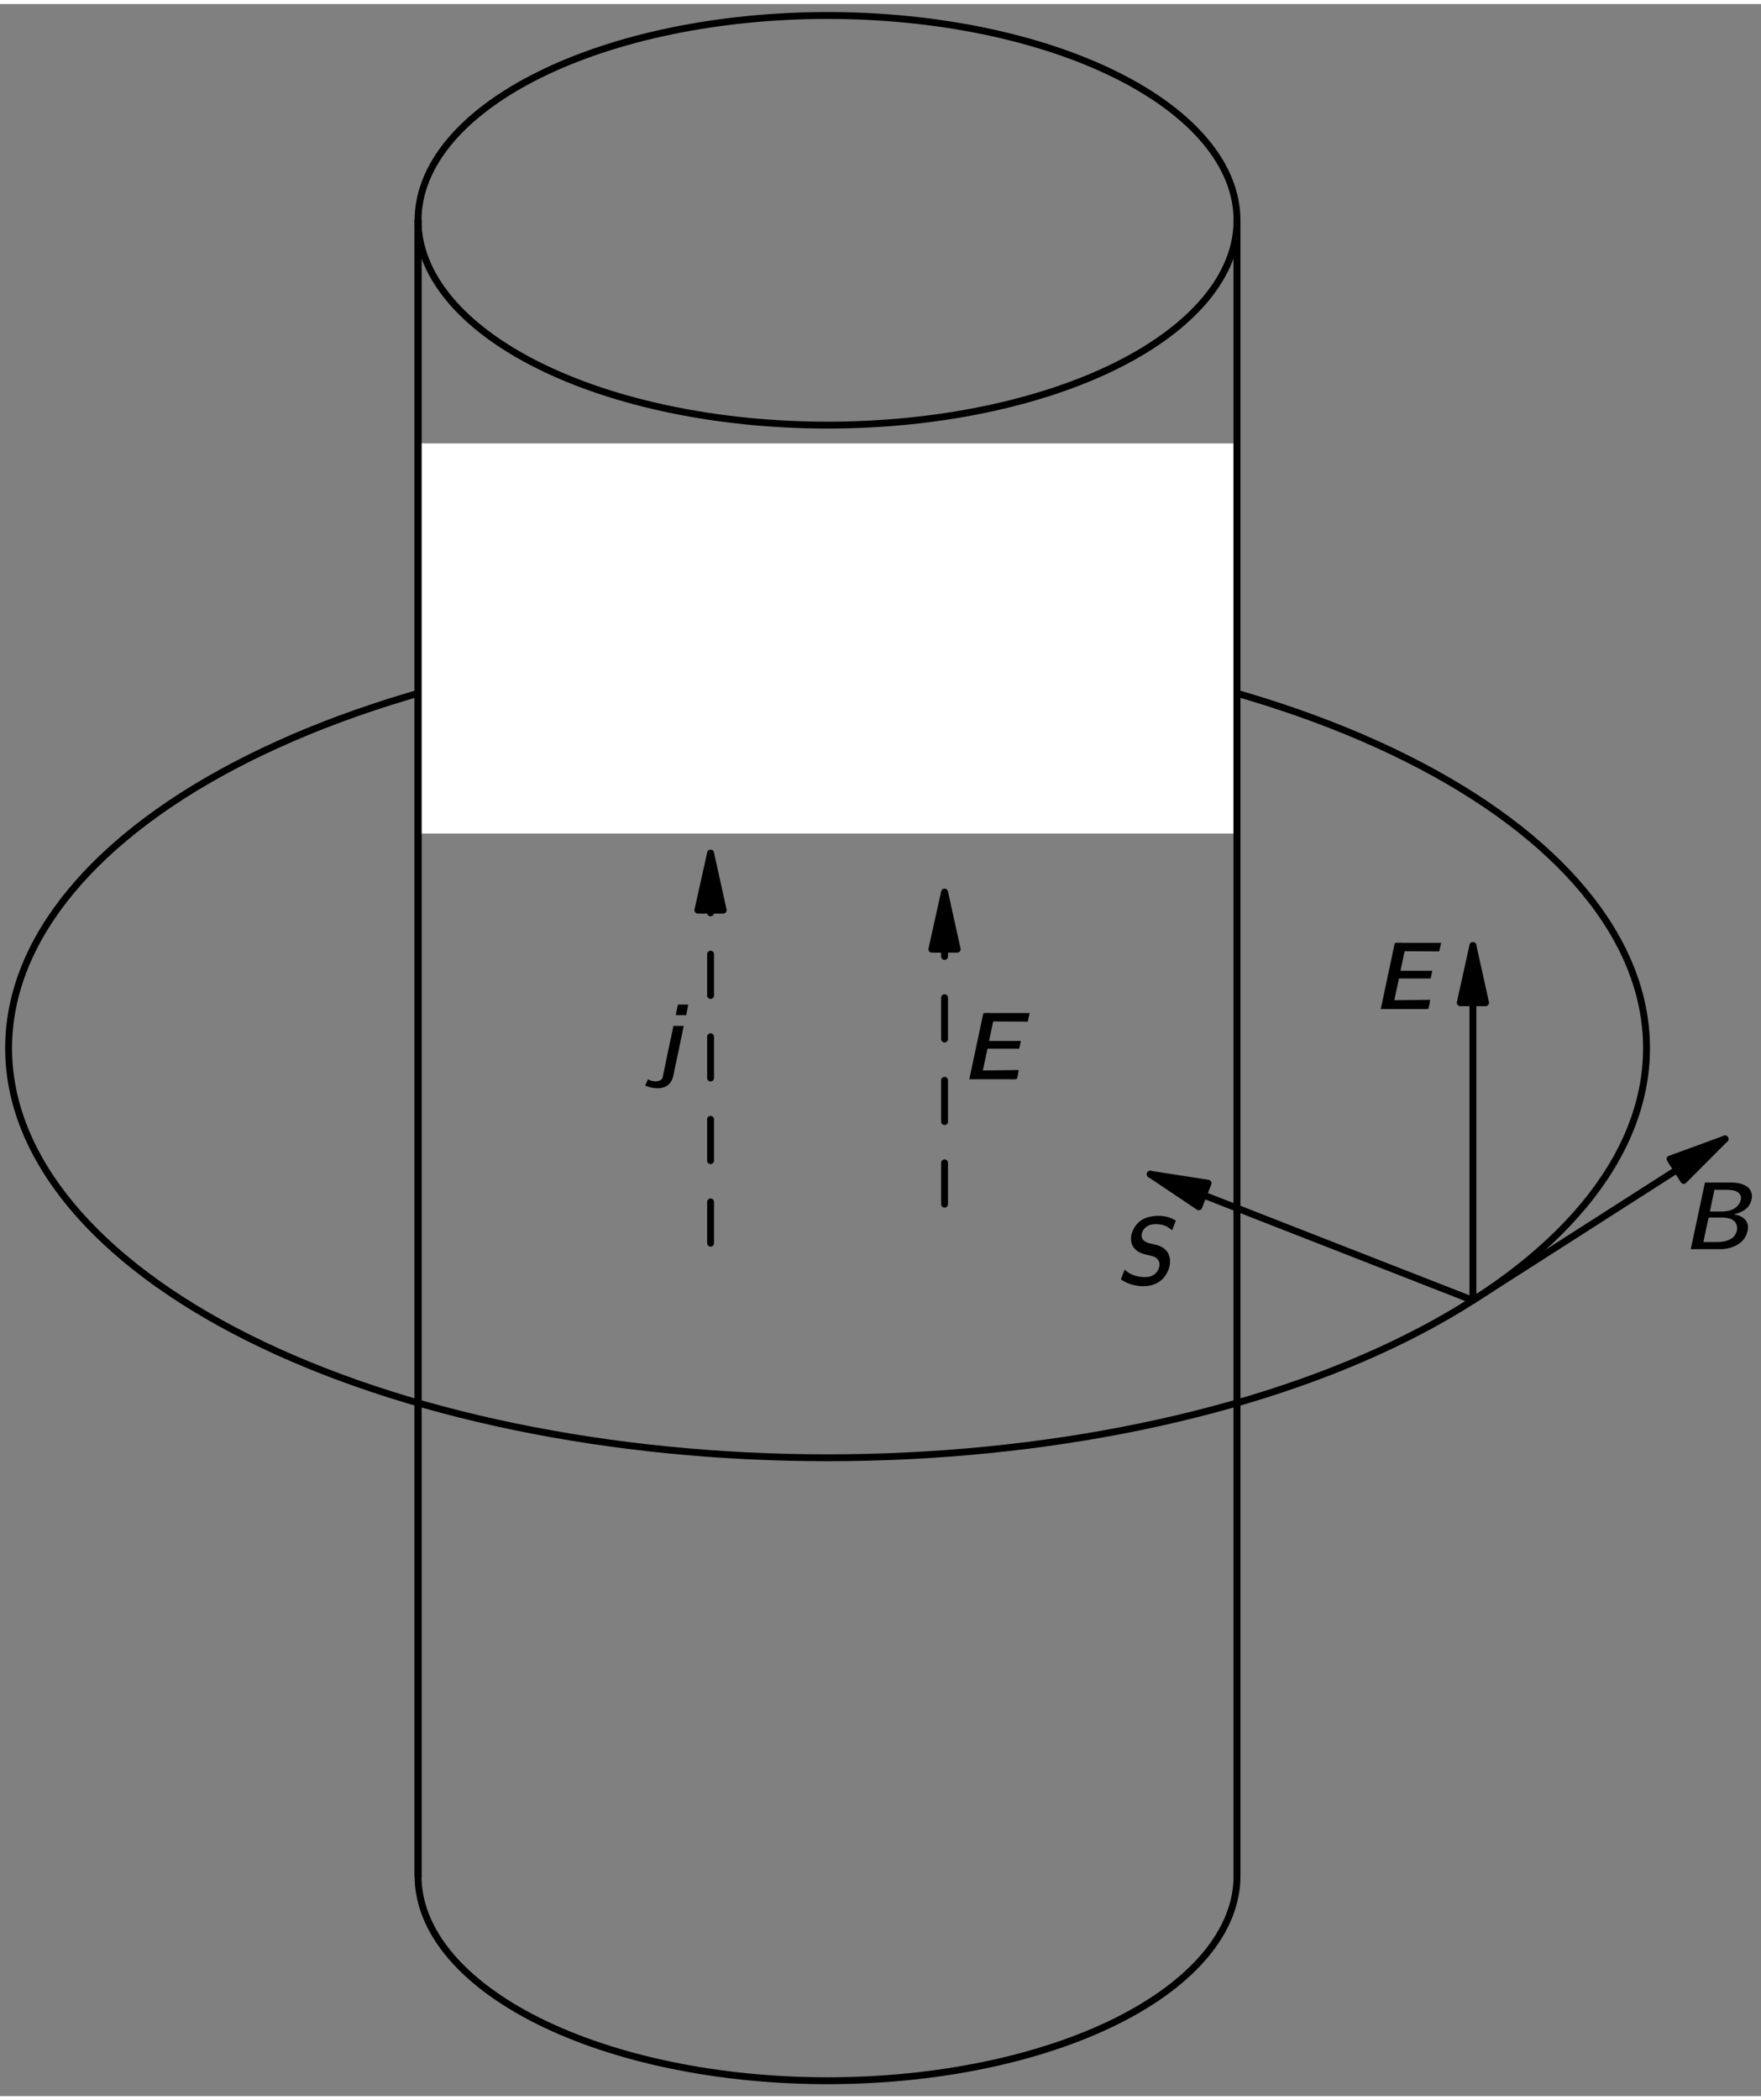 <?xml version="1.0" encoding="UTF-8"?>
<svg xmlns="http://www.w3.org/2000/svg" xmlns:xlink="http://www.w3.org/1999/xlink" width="177pt" height="211pt" viewBox="0 0 128 152" version="1.1">
<rect x="0" y="0" width="128" height="152" fill="#808080" stroke="none"/>
<defs>
<g>
<symbol overflow="visible" id="glyph0-0">
<path style="stroke:none;" d=""/>
</symbol>
<symbol overflow="visible" id="glyph0-1">
<path style="stroke:none;" d="M 1.703 -4.844 L 1.547 -4.078 L 2.312 -4.078 C 2.359 -4.328 2.406 -4.578 2.453 -4.844 L 1.703 -4.844 Z M 1.375 -3.297 C 1.359 -3.172 1.328 -3.062 1.312 -2.953 C 1.109 -2.062 0.766 -0.344 0.641 0.234 C 0.609 0.344 0.609 0.484 0.531 0.578 C 0.375 0.734 0 0.781 -0.266 0.672 C -0.344 0.656 -0.406 0.609 -0.469 0.578 L -0.672 1.031 C -0.562 1.094 -0.422 1.141 -0.281 1.172 C 0.219 1.297 0.859 1.266 1.172 0.797 C 1.312 0.609 1.359 0.391 1.406 0.156 C 1.531 -0.453 2.125 -3.234 2.125 -3.297 L 1.375 -3.297 Z M 1.375 -3.297 "/>
</symbol>
<symbol overflow="visible" id="glyph0-2">
<path style="stroke:none;" d="M 0.641 0 L 3.188 0 C 3.484 -0.016 3.828 0.031 4.094 -0.016 C 4.172 -0.203 4.188 -0.453 4.234 -0.672 C 3.375 -0.656 2.484 -0.656 1.625 -0.641 C 1.703 -1.031 1.797 -1.406 1.875 -1.797 L 1.938 -2.094 C 1.938 -2.125 1.938 -2.188 1.969 -2.203 C 2 -2.234 2.078 -2.219 2.125 -2.219 L 4.266 -2.219 L 4.391 -2.781 L 2.078 -2.781 L 2.375 -4.203 L 4.891 -4.188 L 5.031 -4.812 L 2.547 -4.812 C 2.266 -4.797 1.922 -4.844 1.672 -4.797 L 1.641 -4.703 L 0.641 0 Z M 0.641 0 "/>
</symbol>
<symbol overflow="visible" id="glyph0-3">
<path style="stroke:none;" d="M 1.672 -4.844 L 0.641 0 L 2.328 0 C 2.531 0 2.75 0 2.953 0 C 3.609 -0.062 4.188 -0.297 4.516 -0.75 C 4.781 -1.125 4.953 -1.734 4.609 -2.125 C 4.406 -2.375 4.109 -2.469 3.766 -2.531 C 3.875 -2.562 3.969 -2.578 4.062 -2.609 C 4.328 -2.703 4.578 -2.828 4.766 -3.031 C 5.094 -3.391 5.219 -3.984 4.906 -4.375 C 4.812 -4.5 4.672 -4.594 4.531 -4.656 C 4.156 -4.844 3.719 -4.844 3.297 -4.844 L 1.672 -4.844 Z M 2.031 -2.734 L 2.359 -4.312 L 3.031 -4.312 C 3.484 -4.312 3.938 -4.312 4.156 -4.047 C 4.453 -3.75 4.219 -3.266 3.938 -3.047 C 3.594 -2.75 3.109 -2.734 2.688 -2.734 L 2.031 -2.734 Z M 1.562 -0.516 C 1.578 -0.656 1.906 -2.156 1.906 -2.156 C 1.922 -2.219 1.922 -2.297 2 -2.297 L 2.953 -2.297 C 3.328 -2.281 3.812 -2.203 3.953 -1.812 C 4.109 -1.469 3.938 -1.062 3.703 -0.844 C 3.578 -0.75 3.438 -0.672 3.281 -0.625 C 3 -0.516 2.703 -0.516 2.406 -0.516 L 1.562 -0.516 Z M 1.562 -0.516 "/>
</symbol>
<symbol overflow="visible" id="glyph0-4">
<path style="stroke:none;" d="M 0.672 -1.062 L 0.469 -0.547 C 0.453 -0.484 0.359 -0.344 0.469 -0.312 C 1.172 0.172 2.516 0.391 3.312 -0.281 C 3.406 -0.359 3.484 -0.438 3.547 -0.516 C 3.938 -1 4.141 -1.75 3.797 -2.312 C 3.75 -2.391 3.672 -2.469 3.594 -2.547 C 3.312 -2.812 2.906 -2.875 2.453 -2.984 C 2.141 -3.062 1.781 -3.297 1.938 -3.75 C 2.031 -4.031 2.25 -4.219 2.516 -4.312 C 2.906 -4.422 3.438 -4.359 3.719 -4.203 C 3.875 -4.125 3.984 -4.016 4.125 -3.922 L 4.391 -4.625 C 4.203 -4.734 4 -4.844 3.781 -4.891 C 3.219 -5.047 2.484 -4.969 2.047 -4.75 C 1.625 -4.531 1.328 -4.141 1.188 -3.688 C 1.109 -3.406 1.109 -3.094 1.234 -2.828 C 1.375 -2.562 1.609 -2.359 1.875 -2.266 C 2.047 -2.188 2.234 -2.156 2.406 -2.109 C 2.531 -2.078 2.656 -2.062 2.781 -2.016 C 3.062 -1.906 3.312 -1.625 3.156 -1.172 C 3.047 -0.844 2.781 -0.609 2.438 -0.547 C 1.922 -0.453 1.375 -0.609 1.047 -0.781 C 0.906 -0.859 0.797 -0.969 0.672 -1.062 Z M 0.672 -1.062 "/>
</symbol>
</g>
<clipPath id="clip1">
  <path d="M -242 667 L 370 667 L 370 -125 L -242 -125 L -242 667 Z M -242 667 "/>
</clipPath>
<clipPath id="clip2">
  <path d="M -0.484 152.801 L 126.516 152.801 L 126.516 -0.199 L -0.484 -0.199 L -0.484 152.801 Z M -0.484 152.801 "/>
</clipPath>
<clipPath id="clip3">
  <path d="M -242 667 L 370 667 L 370 -125 L -242 -125 L -242 667 Z M -242 667 "/>
</clipPath>
</defs>
<g id="surface0">
<g clip-path="url(#clip1)" clip-rule="nonzero">
<g clip-path="url(#clip2)" clip-rule="nonzero">
<path style="fill:none;stroke-width:5;stroke-linecap:butt;stroke-linejoin:round;stroke:rgb(0%,0%,0%);stroke-opacity:1;stroke-miterlimit:10;" d="M 185.446 979.934 C 73.805 924.075 11.11 848.411 11.11 769.426 C 11.11 690.481 73.805 614.778 185.446 558.957 C 297.087 503.137 448.493 471.809 606.383 471.809 C 764.235 471.809 915.68 503.137 1027.282 558.957 C 1138.922 614.778 1201.657 690.481 1201.657 769.426 C 1201.657 848.411 1138.922 924.075 1027.282 979.934 C 915.68 1035.754 764.235 1067.082 606.383 1067.082 C 448.493 1067.082 297.087 1035.754 185.446 979.934 Z M 185.446 979.934 " transform="matrix(0.1,0,0,-0.1,-0.486,152.802)"/>
<path style=" stroke:none;fill-rule:nonzero;fill:rgb(100%,100%,100%);fill-opacity:1;" d="M 30.387 60.266 L 89.914 60.266 L 89.914 31.922 L 30.387 31.922 L 30.387 60.266 Z M 30.387 60.266 "/>
<path style="fill:none;stroke-width:5;stroke-linecap:butt;stroke-linejoin:round;stroke:rgb(0%,0%,0%);stroke-opacity:1;stroke-miterlimit:10;" d="M 395.915 1476.106 C 340.094 1448.215 308.727 1410.364 308.727 1370.872 C 308.727 1331.418 340.094 1293.567 395.915 1265.637 C 451.735 1237.747 527.438 1222.082 606.383 1222.082 C 685.29 1222.082 761.032 1237.747 816.852 1265.637 C 872.673 1293.567 904.001 1331.418 904.001 1370.872 C 904.001 1410.364 872.673 1448.215 816.852 1476.106 C 761.032 1504.036 685.29 1519.7 606.383 1519.7 C 527.438 1519.7 451.735 1504.036 395.915 1476.106 Z M 395.915 1476.106 " transform="matrix(0.1,0,0,-0.1,-0.486,152.802)"/>
<path style="fill:none;stroke-width:5;stroke-linecap:round;stroke-linejoin:round;stroke:rgb(0%,0%,0%);stroke-opacity:1;stroke-miterlimit:10;" d="M 308.727 167.981 C 308.727 128.528 340.094 90.676 395.915 62.747 C 451.735 34.856 527.438 19.192 606.383 19.192 C 685.29 19.192 761.032 34.856 816.852 62.747 C 872.673 90.676 904.001 128.528 904.001 167.981 " transform="matrix(0.1,0,0,-0.1,-0.486,152.802)"/>
<path style="fill:none;stroke-width:5;stroke-linecap:round;stroke-linejoin:round;stroke:rgb(0%,0%,0%);stroke-opacity:1;stroke-miterlimit:10;" d="M 308.727 1370.872 L 308.727 167.981 " transform="matrix(0.1,0,0,-0.1,-0.486,152.802)"/>
<path style="fill:none;stroke-width:5;stroke-linecap:round;stroke-linejoin:round;stroke:rgb(0%,0%,0%);stroke-opacity:1;stroke-miterlimit:10;" d="M 308.727 1370.872 L 308.727 167.981 " transform="matrix(0.1,0,0,-0.1,-0.486,152.802)"/>
<path style="fill:none;stroke-width:5;stroke-linecap:round;stroke-linejoin:round;stroke:rgb(0%,0%,0%);stroke-opacity:1;stroke-miterlimit:10;" d="M 904.001 1370.872 L 904.001 167.981 " transform="matrix(0.1,0,0,-0.1,-0.486,152.802)"/>
<path style="fill:none;stroke-width:5;stroke-linecap:round;stroke-linejoin:round;stroke:rgb(0%,0%,0%);stroke-opacity:1;stroke-miterlimit:10;" d="M 904.001 1370.872 L 904.001 167.981 " transform="matrix(0.1,0,0,-0.1,-0.486,152.802)"/>
<path style="fill:none;stroke-width:5;stroke-linecap:round;stroke-linejoin:round;stroke:rgb(0%,0%,0%);stroke-opacity:1;stroke-miterlimit:10;" d="M 1075.446 586.184 L 1075.446 843.957 " transform="matrix(0.1,0,0,-0.1,-0.486,152.802)"/>
<path style=" stroke:none;fill-rule:nonzero;fill:rgb(0%,0%,0%);fill-opacity:1;" d="M 107.98 72.559 L 107.059 68.406 L 106.141 72.559 "/>
<path style="fill:none;stroke-width:5;stroke-linecap:round;stroke-linejoin:round;stroke:rgb(0%,0%,0%);stroke-opacity:1;stroke-miterlimit:10;" d="M 1084.665 802.434 L 1075.446 843.957 L 1066.266 802.434 L 1084.665 802.434 Z M 1084.665 802.434 " transform="matrix(0.1,0,0,-0.1,-0.486,152.802)"/>
<path style="fill:none;stroke-width:5;stroke-linecap:round;stroke-linejoin:round;stroke:rgb(0%,0%,0%);stroke-opacity:1;stroke-miterlimit:10;" d="M 1075.446 586.184 L 1258.727 703.45 " transform="matrix(0.1,0,0,-0.1,-0.486,152.802)"/>
<path style=" stroke:none;fill-rule:nonzero;fill:rgb(0%,0%,0%);fill-opacity:1;" d="M 122.383 85.469 L 125.387 82.457 L 121.391 83.918 "/>
<path style="fill:none;stroke-width:5;stroke-linecap:round;stroke-linejoin:round;stroke:rgb(0%,0%,0%);stroke-opacity:1;stroke-miterlimit:10;" d="M 1228.688 673.332 L 1258.727 703.45 L 1218.766 688.84 L 1228.688 673.332 Z M 1228.688 673.332 " transform="matrix(0.1,0,0,-0.1,-0.486,152.802)"/>
<path style="fill:none;stroke-width:5;stroke-linecap:round;stroke-linejoin:round;stroke:rgb(0%,0%,0%);stroke-opacity:1;stroke-miterlimit:10;" d="M 1075.446 586.184 L 840.915 677.825 " transform="matrix(0.1,0,0,-0.1,-0.486,152.802)"/>
<path style=" stroke:none;fill-rule:nonzero;fill:rgb(0%,0%,0%);fill-opacity:1;" d="M 87.809 85.672 L 83.605 85.02 L 87.137 87.387 "/>
<path style="fill:none;stroke-width:5;stroke-linecap:round;stroke-linejoin:round;stroke:rgb(0%,0%,0%);stroke-opacity:1;stroke-miterlimit:10;" d="M 882.946 671.301 L 840.915 677.825 L 876.227 654.153 L 882.946 671.301 Z M 882.946 671.301 " transform="matrix(0.1,0,0,-0.1,-0.486,152.802)"/>
<path style="fill:none;stroke-width:5;stroke-linecap:round;stroke-linejoin:round;stroke:rgb(0%,0%,0%);stroke-opacity:1;stroke-dasharray:30,30;stroke-miterlimit:10;" d="M 521.344 627.707 L 521.344 911.184 " transform="matrix(0.1,0,0,-0.1,-0.486,152.802)"/>
<path style=" stroke:none;fill-rule:nonzero;fill:rgb(0%,0%,0%);fill-opacity:1;" d="M 52.566 65.836 L 51.648 61.684 L 50.727 65.836 "/>
<path style="fill:none;stroke-width:5;stroke-linecap:round;stroke-linejoin:round;stroke:rgb(0%,0%,0%);stroke-opacity:1;stroke-miterlimit:10;" d="M 530.524 869.661 L 521.344 911.184 L 512.126 869.661 L 530.524 869.661 Z M 530.524 869.661 " transform="matrix(0.1,0,0,-0.1,-0.486,152.802)"/>
<path style="fill:none;stroke-width:5;stroke-linecap:round;stroke-linejoin:round;stroke:rgb(0%,0%,0%);stroke-opacity:1;stroke-dasharray:30,30;stroke-miterlimit:10;" d="M 691.423 656.067 L 691.423 882.825 " transform="matrix(0.1,0,0,-0.1,-0.486,152.802)"/>
<path style=" stroke:none;fill-rule:nonzero;fill:rgb(0%,0%,0%);fill-opacity:1;" d="M 69.574 68.672 L 68.656 64.52 L 67.734 68.672 "/>
<path style="fill:none;stroke-width:5;stroke-linecap:round;stroke-linejoin:round;stroke:rgb(0%,0%,0%);stroke-opacity:1;stroke-miterlimit:10;" d="M 700.602 841.301 L 691.423 882.825 L 682.204 841.301 L 700.602 841.301 Z M 700.602 841.301 " transform="matrix(0.1,0,0,-0.1,-0.486,152.802)"/>
</g>
</g>
<g clip-path="url(#clip3)" clip-rule="nonzero">
<g style="fill:rgb(0%,0%,0%);fill-opacity:1;">
  <use xlink:href="#glyph0-1" x="47.569" y="77.54"/>
</g>
<g style="fill:rgb(0%,0%,0%);fill-opacity:1;">
  <use xlink:href="#glyph0-2" x="69.813" y="78.121"/>
</g>
<g style="fill:rgb(0%,0%,0%);fill-opacity:1;">
  <use xlink:href="#glyph0-2" x="99.72" y="73.019"/>
</g>
<g style="fill:rgb(0%,0%,0%);fill-opacity:1;">
  <use xlink:href="#glyph0-3" x="122.254" y="90.464"/>
</g>
<g style="fill:rgb(0%,0%,0%);fill-opacity:1;">
  <use xlink:href="#glyph0-4" x="81.074" y="93.015"/>
</g>
</g>
</g>
</svg>
